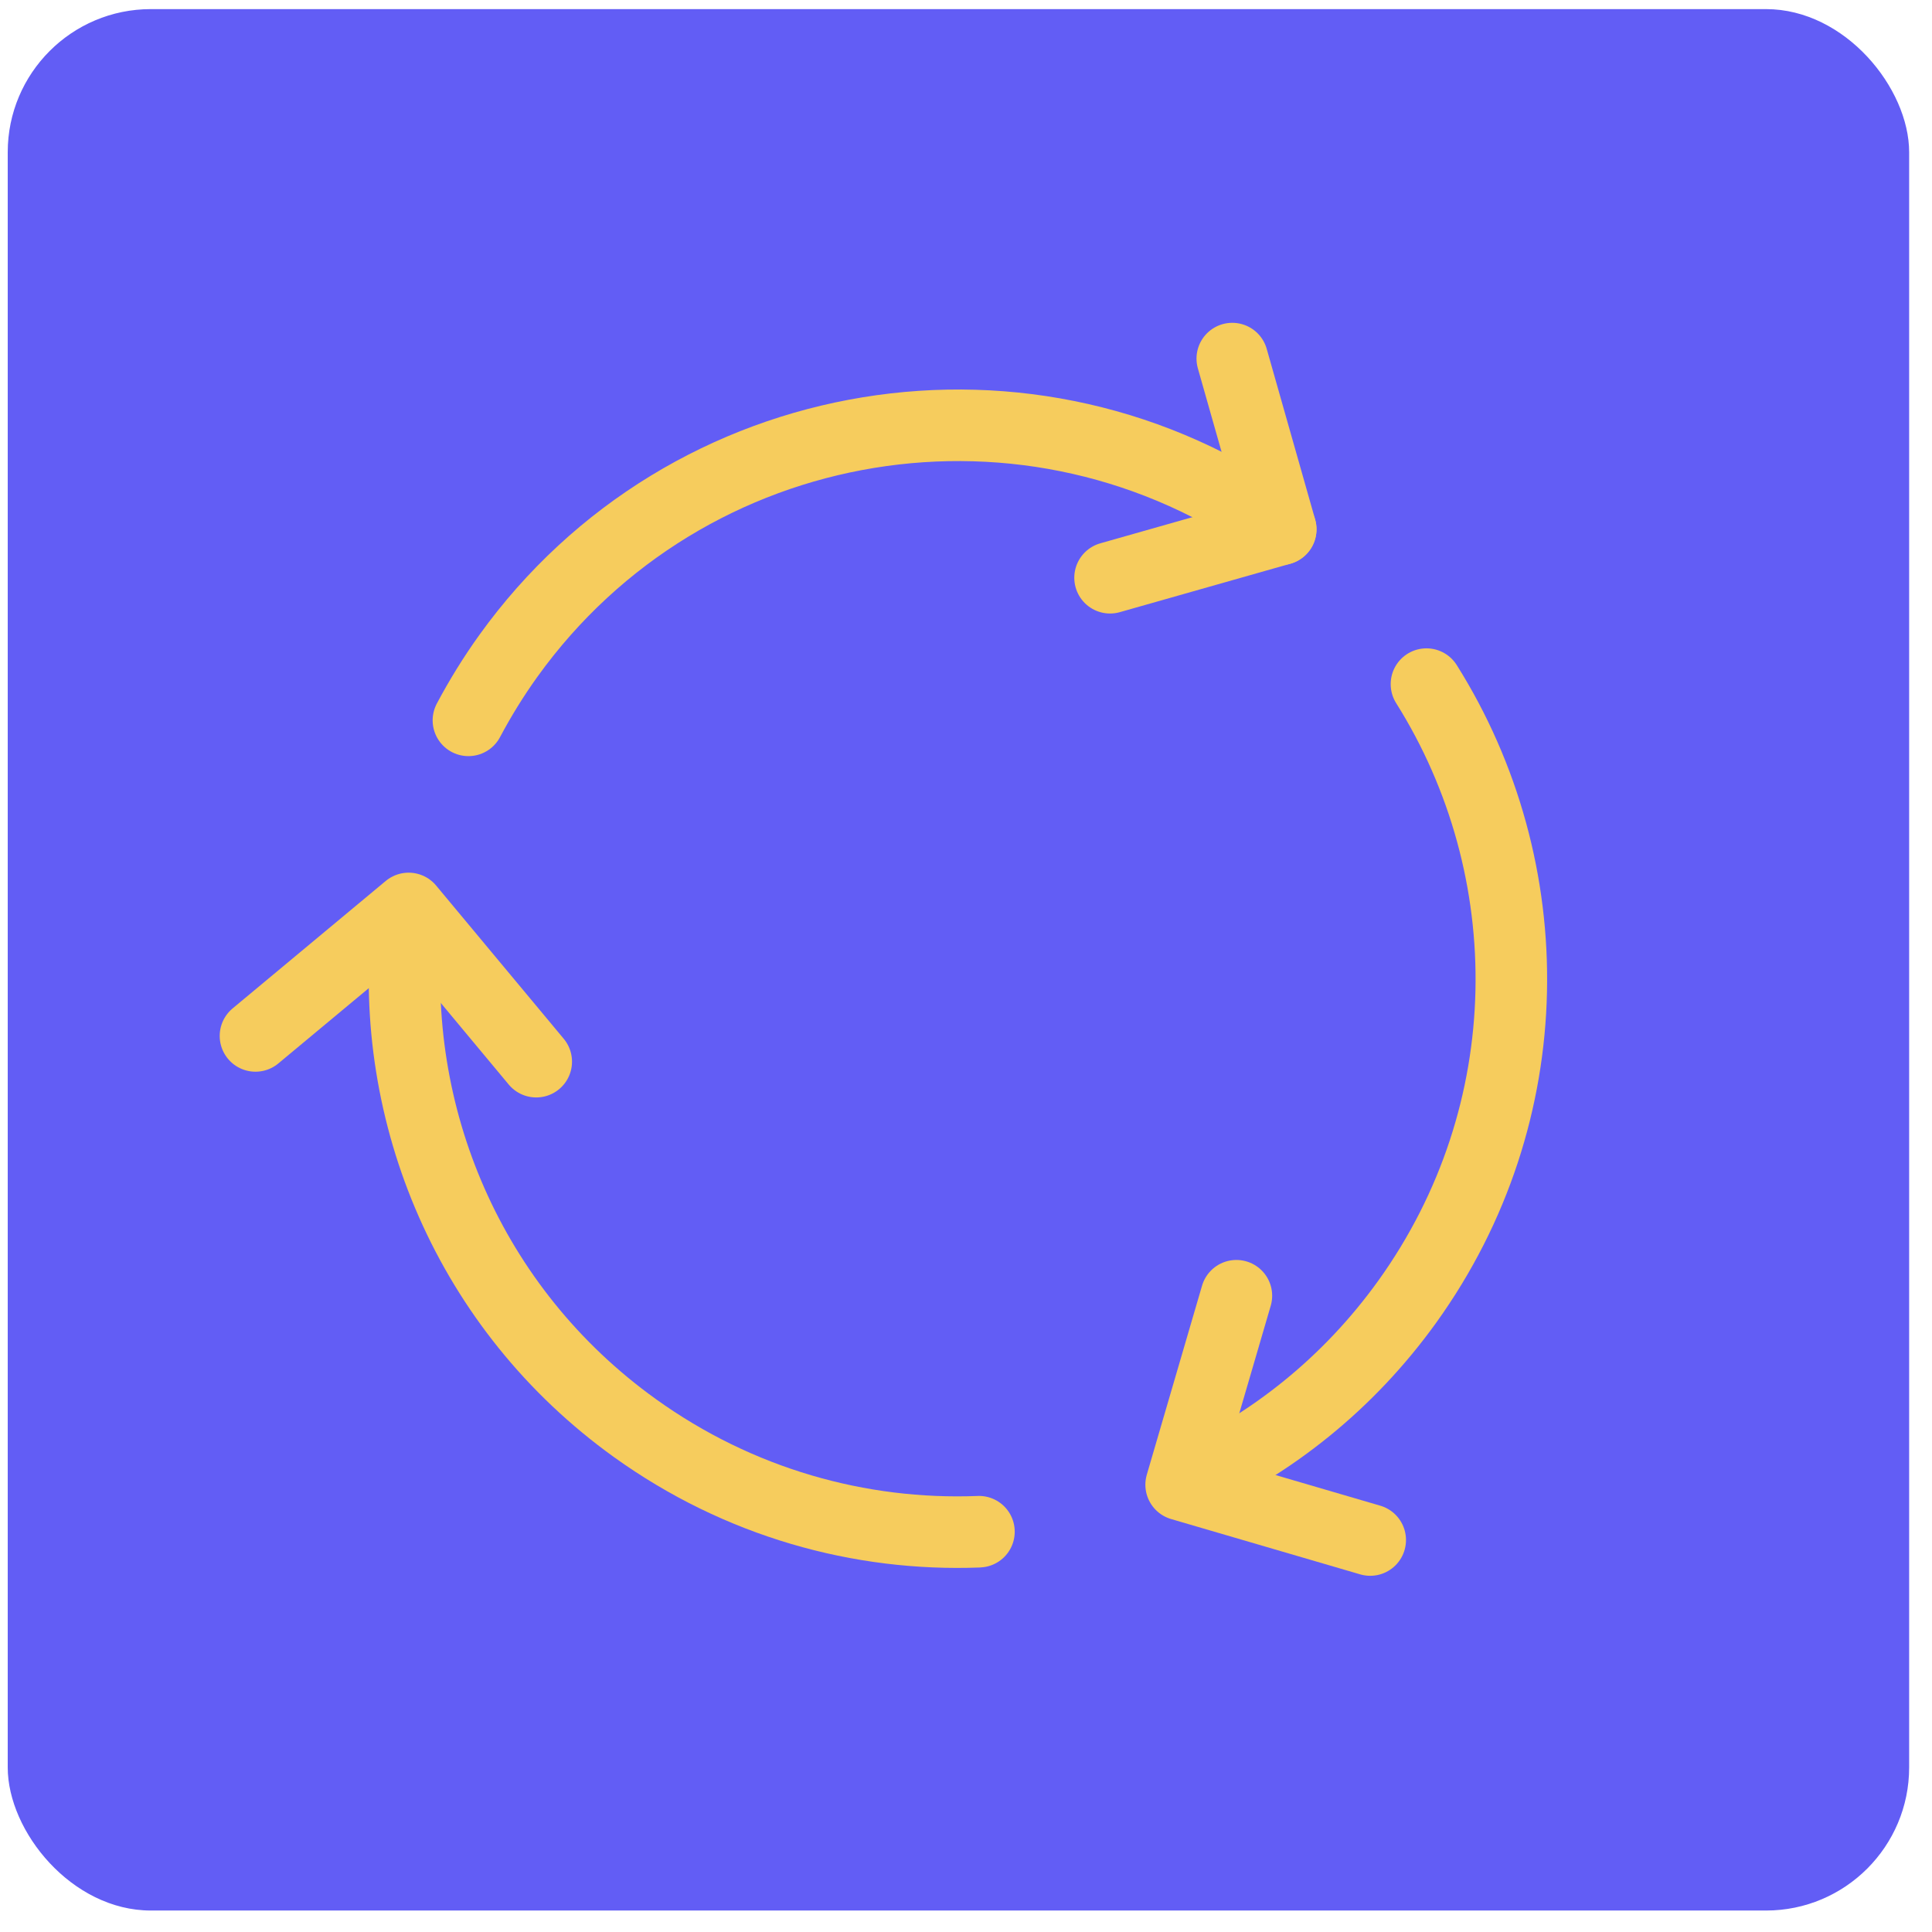 <svg width="81" height="81" viewBox="0 0 81 81" fill="none" xmlns="http://www.w3.org/2000/svg">
<rect x="0.324" y="0.382" width="79.718" height="79.718" rx="6" fill="#625DF5"/>
<path d="M53.694 22.19C43.291 14.716 28.792 17.089 21.315 27.496C20.686 28.372 20.13 29.276 19.639 30.201" stroke="#F6CC5D" stroke-width="3" stroke-miterlimit="10" stroke-linecap="round" stroke-linejoin="round"/>
<path d="M17.07 38.743C16.285 46.71 19.651 54.868 26.621 59.875C30.976 63.003 36.052 64.41 41.029 64.219C41.036 64.218 41.036 64.218 41.043 64.217" stroke="#F6CC5D" stroke-width="3" stroke-miterlimit="10" stroke-linecap="round" stroke-linejoin="round"/>
<path d="M59.805 28.682C64.679 36.433 64.674 46.674 59.003 54.569C56.539 57.999 53.311 60.557 49.716 62.175" stroke="#F6CC5D" stroke-width="3" stroke-miterlimit="10" stroke-linecap="round" stroke-linejoin="round"/>
<path d="M51.664 15.034L53.696 22.19L46.54 24.222" stroke="#F6CC5D" stroke-width="3" stroke-miterlimit="10" stroke-linecap="round" stroke-linejoin="round"/>
<path d="M57.447 64.566L49.52 62.247L51.836 54.324" stroke="#F6CC5D" stroke-width="3" stroke-miterlimit="10" stroke-linecap="round" stroke-linejoin="round"/>
<path d="M22.482 44.511L17.132 38.087L10.711 43.432" stroke="#F6CC5D" stroke-width="3" stroke-miterlimit="10" stroke-linecap="round" stroke-linejoin="round"/>
</svg>
